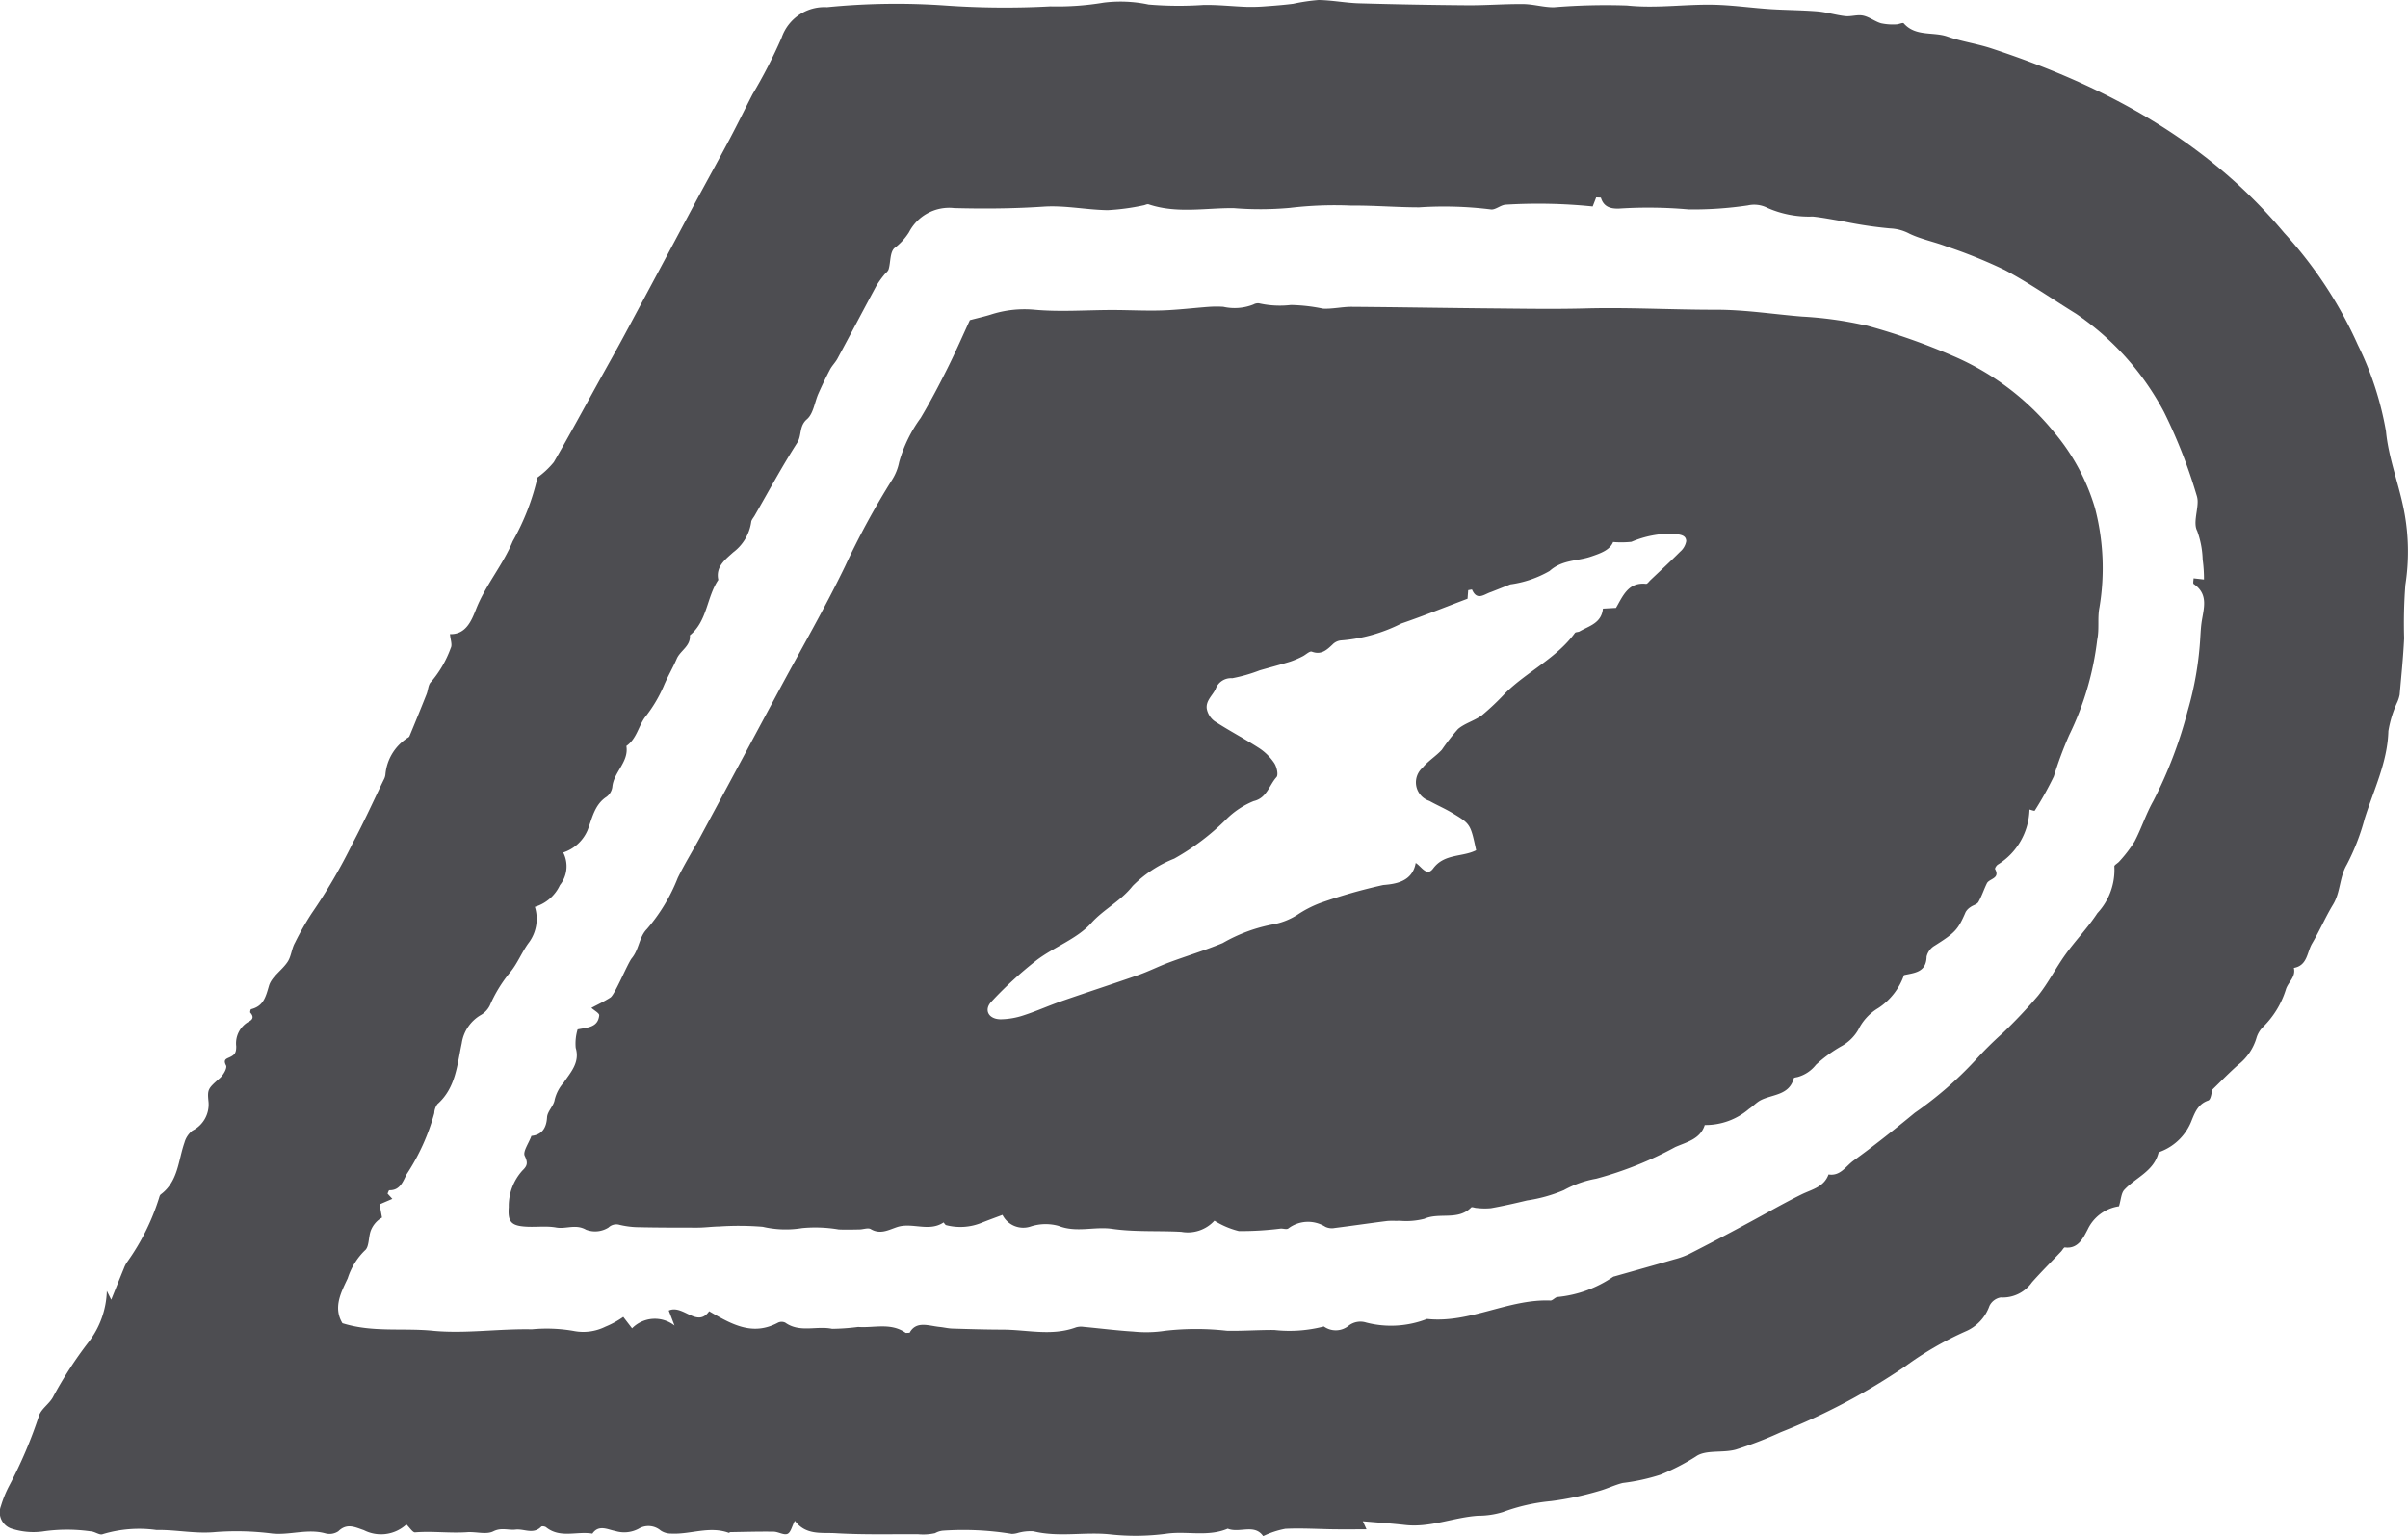 <svg xmlns="http://www.w3.org/2000/svg" xmlns:xlink="http://www.w3.org/1999/xlink" width="137.15" height="87.509" viewBox="0 0 137.15 87.509">
  <defs>
    <clipPath id="clip-path">
      <rect id="Rectangle_2422" data-name="Rectangle 2422" width="137.15" height="87.509" transform="translate(0 0)" fill="#4d4d51"/>
    </clipPath>
  </defs>
  <g id="Group_4779" data-name="Group 4779" transform="translate(0 0)">
    <g id="Group_4778" data-name="Group 4778" clip-path="url(#clip-path)">
      <path id="Path_4112" data-name="Path 4112" d="M77.621,86.661c.062.135.118.258.21.461-.626,0-1.219.006-1.812,0-.939-.011-1.881-.074-2.817-.028a5.069,5.069,0,0,0-1.256.416c-.5-.722-1.349-.15-2.02-.423-1.136.484-2.344.117-3.516.29a13.287,13.287,0,0,1-3.22.03c-1.443-.143-2.9.181-4.334-.171a2.632,2.632,0,0,0-.9.1,1.244,1.244,0,0,1-.329.049,17.008,17.008,0,0,0-3.944-.183,1.157,1.157,0,0,0-.424.14,3.058,3.058,0,0,1-.975.061c-1.567-.007-3.136.036-4.7-.058-.785-.047-1.686.134-2.313-.711-.162.313-.232.67-.419.749-.208.088-.523-.121-.792-.125-.819-.012-1.638.013-2.457.026-.034,0-.076.048-.1.039-1.1-.4-2.18.1-3.27.045a1.057,1.057,0,0,1-.606-.177,1.075,1.075,0,0,0-1.253-.1,1.747,1.747,0,0,1-1.34.126c-.4-.068-.929-.388-1.294.153-.872-.156-1.827.287-2.636-.362-.064-.052-.237-.077-.277-.036-.45.468-.975.111-1.459.167-.415.048-.809-.133-1.271.1-.4.2-.98.014-1.477.048-.993.07-1.985-.07-2.979.01-.137.011-.3-.265-.494-.453a2.139,2.139,0,0,1-2.424.327c-.491-.163-.959-.424-1.453.064a.9.9,0,0,1-.742.118c-1.013-.278-2.011.113-3.023.011a15.992,15.992,0,0,0-3.2-.087c-1.157.118-2.278-.137-3.393-.115A7.167,7.167,0,0,0,5.85,87.4c-.166.077-.453-.154-.685-.16a9.5,9.5,0,0,0-2.766.011,4.031,4.031,0,0,1-1.767-.175A.983.983,0,0,1,.051,85.8a6.531,6.531,0,0,1,.493-1.2,25.366,25.366,0,0,0,1.678-3.953c.129-.386.565-.659.78-1.03a22.608,22.608,0,0,1,2.05-3.171,5.008,5.008,0,0,0,1.034-2.906c.058.117.116.233.249.5.269-.667.493-1.23.724-1.791a1.578,1.578,0,0,1,.2-.38,12.84,12.84,0,0,0,1.774-3.541c.039-.1.053-.234.126-.289.991-.738.991-1.921,1.348-2.945a1.311,1.311,0,0,1,.452-.684,1.664,1.664,0,0,0,.917-1.66c-.071-.7-.024-.742.646-1.332.2-.172.43-.58.354-.723-.179-.336.02-.377.206-.466.276-.132.379-.237.372-.634a1.414,1.414,0,0,1,.706-1.39c.257-.125.3-.291.1-.514-.028-.032.012-.19.043-.2.709-.176.832-.7,1.017-1.334.151-.515.746-.884,1.065-1.369.208-.317.226-.755.418-1.087a16.112,16.112,0,0,1,.947-1.665,31.445,31.445,0,0,0,2.337-4c.63-1.181,1.182-2.4,1.765-3.61a.79.79,0,0,0,.1-.305,2.756,2.756,0,0,1,1.194-2.041c.056-.048.149-.077.174-.136q.5-1.2.976-2.4c.092-.232.094-.554.257-.7a6.205,6.205,0,0,0,1.12-1.929c.1-.182-.021-.491-.044-.791.915.03,1.23-.778,1.489-1.431.545-1.379,1.526-2.507,2.084-3.859A13.428,13.428,0,0,0,30.613,27.2a4.821,4.821,0,0,0,.929-.872c.888-1.527,1.726-3.083,2.581-4.628.484-.875.977-1.746,1.45-2.627q1.98-3.688,3.948-7.386c.674-1.257,1.366-2.5,2.036-3.764.447-.842.865-1.7,1.3-2.546a28.821,28.821,0,0,0,1.665-3.24A2.574,2.574,0,0,1,47.106.41,39.931,39.931,0,0,1,53.881.316a48.362,48.362,0,0,0,5.946.047A15.938,15.938,0,0,0,62.862.149a7.73,7.73,0,0,1,2.56.109,20.638,20.638,0,0,0,3.125.024c.825-.016,1.653.081,2.48.109a10.384,10.384,0,0,0,1.1-.035C72.636.32,73.146.278,73.652.215A10.882,10.882,0,0,1,75.1,0c.767.011,1.531.164,2.3.187Q80.5.276,83.594.3C84.65.306,85.706.22,86.761.231c.581.006,1.161.189,1.741.183a35.913,35.913,0,0,1,4.167-.1C94.441.5,96.183.2,97.936.281c.956.043,1.907.174,2.863.238.9.059,1.812.056,2.715.13.532.044,1.053.212,1.585.27.336.036.7-.1,1.021-.028.353.074.664.33,1.015.434a3.2,3.2,0,0,0,.867.064c.146,0,.375-.119.426-.061.676.774,1.674.467,2.492.755.8.281,1.655.4,2.461.661,6.445,2.116,12.287,5.223,16.715,10.519a23.823,23.823,0,0,1,4.2,6.392,18.087,18.087,0,0,1,1.6,4.914c.151,1.594.79,3.135,1.066,4.726A12.35,12.35,0,0,1,137,33.316a29.092,29.092,0,0,0-.07,3.046c-.051,1.073-.161,2.142-.255,3.212a1.952,1.952,0,0,1-.128.409,6.416,6.416,0,0,0-.515,1.663c-.05,1.786-.839,3.353-1.353,5a12.661,12.661,0,0,1-1.016,2.612c-.422.726-.353,1.568-.781,2.272s-.764,1.49-1.189,2.21c-.3.5-.261,1.26-1.044,1.4.128.514-.327.81-.454,1.226a5.116,5.116,0,0,1-1.286,2.123,1.465,1.465,0,0,0-.387.632,3.025,3.025,0,0,1-1.045,1.539c-.489.434-.944.9-1.466,1.409-.049.144-.08.57-.237.624-.57.2-.744.645-.938,1.117a3.068,3.068,0,0,1-1.73,1.772c-.064.026-.16.063-.174.114-.281,1.043-1.3,1.388-1.943,2.086-.174.189-.18.533-.3.936A2.345,2.345,0,0,0,118.9,70.05c-.225.414-.516,1.116-1.291,1.012-.061-.009-.143.154-.219.234-.554.584-1.125,1.152-1.658,1.753a2.034,2.034,0,0,1-1.78.862.879.879,0,0,0-.639.479,2.463,2.463,0,0,1-1.376,1.459,18.642,18.642,0,0,0-3.41,1.978,36.125,36.125,0,0,1-7.1,3.76,22.088,22.088,0,0,1-2.564.991c-.746.208-1.716-.009-2.275.394a12.282,12.282,0,0,1-2.021,1.039,11.3,11.3,0,0,1-2.141.468c-.458.114-.886.328-1.346.457a17.261,17.261,0,0,1-2.746.579,10.666,10.666,0,0,0-2.736.623,4.778,4.778,0,0,1-1.417.21c-1.393.093-2.72.689-4.147.527-.772-.087-1.548-.138-2.418-.214m13.091-74.9a30.638,30.638,0,0,0-4.966-.1c-.288.028-.586.315-.839.268a21.563,21.563,0,0,0-4.071-.117c-1.285,0-2.571-.113-3.855-.1a21.639,21.639,0,0,0-3.511.13,18.8,18.8,0,0,1-3.211.014c-1.615-.011-3.244.321-4.836-.217-.082-.027-.195.046-.295.06a12.851,12.851,0,0,1-2.029.273c-1.221-.017-2.45-.284-3.66-.2-1.7.113-3.389.127-5.088.081a2.572,2.572,0,0,0-2.572,1.377,3.392,3.392,0,0,1-.843.913c-.25.254-.2.791-.317,1.193-.037.131-.186.227-.274.346a5.175,5.175,0,0,0-.429.608c-.742,1.377-1.47,2.762-2.212,4.139-.116.215-.3.392-.417.608-.237.451-.459.912-.666,1.379-.22.495-.287,1.15-.654,1.465-.463.4-.283.919-.555,1.341-.864,1.347-1.624,2.76-2.424,4.148-.072.126-.192.25-.2.383a2.627,2.627,0,0,1-1.027,1.714c-.425.393-1.012.807-.843,1.565-.671.987-.618,2.344-1.621,3.161.056.613-.541.861-.746,1.332-.23.532-.528,1.034-.749,1.569a7.863,7.863,0,0,1-1.049,1.752c-.378.5-.48,1.238-1.072,1.651.152.919-.728,1.487-.8,2.339a.837.837,0,0,1-.331.557c-.7.453-.824,1.261-1.085,1.917a2.271,2.271,0,0,1-1.382,1.255,1.719,1.719,0,0,1-.187,1.86,2.3,2.3,0,0,1-1.427,1.237,2.282,2.282,0,0,1-.324,2.011c-.414.543-.66,1.218-1.1,1.736A7.83,7.83,0,0,0,27.9,57.278a1.3,1.3,0,0,1-.524.552,2.23,2.23,0,0,0-1.076,1.6c-.264,1.236-.338,2.542-1.388,3.471a.943.943,0,0,0-.177.514,12.16,12.16,0,0,1-1.57,3.472c-.2.379-.363.935-.992.915-.03,0-.063.114-.1.192l.273.3-.726.312.137.755a1.462,1.462,0,0,0-.636.74c-.142.374-.087.933-.338,1.131a3.859,3.859,0,0,0-.979,1.591c-.367.782-.846,1.653-.3,2.556,1.7.537,3.437.261,5.129.427,1.848.181,3.767-.12,5.659-.08a8.936,8.936,0,0,1,2.391.094,2.826,2.826,0,0,0,1.793-.241A5.166,5.166,0,0,0,35.5,75.02l.5.65a1.82,1.82,0,0,1,2.419-.157c-.14-.363-.23-.6-.329-.854.808-.371,1.619,1.016,2.3.038,1.285.75,2.47,1.427,3.921.651a.478.478,0,0,1,.416,0c.828.59,1.785.165,2.668.35a12.682,12.682,0,0,0,1.483-.106c.9.067,1.859-.26,2.7.331.025.017.072,0,.229,0,.378-.69,1.061-.4,1.7-.333.248.024.494.087.742.094.946.029,1.892.057,2.837.059,1.4,0,2.812.385,4.2-.129a1.031,1.031,0,0,1,.437-.027c.944.087,1.885.208,2.831.266a7.154,7.154,0,0,0,1.816-.046,15.679,15.679,0,0,1,3.505,0c.9.019,1.8-.05,2.7-.043a7.8,7.8,0,0,0,2.826-.2A1.163,1.163,0,0,0,76.84,75.5a1.094,1.094,0,0,1,.973-.159,5.638,5.638,0,0,0,3.465-.205c2.434.264,4.619-1.147,7.032-1.049.126,0,.252-.175.39-.2a6.755,6.755,0,0,0,3.165-1.144.319.319,0,0,1,.105-.037c1.13-.321,2.262-.637,3.391-.964a4.7,4.7,0,0,0,.837-.3q1.569-.8,3.12-1.637c1.1-.585,2.172-1.213,3.286-1.762.593-.292,1.28-.415,1.542-1.139.678.108.981-.469,1.422-.787.571-.411,1.131-.838,1.686-1.272q.912-.712,1.805-1.451a21.024,21.024,0,0,0,3.429-2.972,20.84,20.84,0,0,1,1.57-1.561,28.534,28.534,0,0,0,2.023-2.14c.586-.734,1.015-1.592,1.566-2.357.576-.8,1.273-1.519,1.811-2.343a3.612,3.612,0,0,0,.968-2.663c-.014-.076.2-.182.287-.29a7.574,7.574,0,0,0,.862-1.128c.392-.744.648-1.562,1.06-2.293A24.777,24.777,0,0,0,124.6,40.5a18.842,18.842,0,0,0,.724-4.257c.017-.259.031-.519.067-.776.112-.786.428-1.607-.448-2.2-.051-.035-.006-.21-.006-.322l.593.067a7.944,7.944,0,0,0-.075-1.132,5.209,5.209,0,0,0-.312-1.636c-.221-.412.009-1.062.025-1.607a1.17,1.17,0,0,0-.062-.437,29.341,29.341,0,0,0-1.857-4.738,15.575,15.575,0,0,0-5-5.584c-1.351-.835-2.66-1.749-4.059-2.493a28.7,28.7,0,0,0-3.362-1.358c-.684-.258-1.419-.4-2.071-.714a2.582,2.582,0,0,0-1.108-.3,23.59,23.59,0,0,1-2.763-.422c-.547-.089-1.091-.2-1.641-.256a5.857,5.857,0,0,1-2.581-.493,1.648,1.648,0,0,0-1.116-.14,21.363,21.363,0,0,1-3.363.229,25.832,25.832,0,0,0-3.971-.049c-.483.015-.871-.091-1.031-.612-.007-.025-.131-.014-.27-.026-.067.176-.141.369-.2.517" fill="#4d4d51"/>
      <path id="Path_4113" data-name="Path 4113" d="M30.27,64.71c.556-.057.851-.4.888-1.063.019-.339.386-.651.434-1a2.265,2.265,0,0,1,.523-.986c.366-.55.928-1.125.675-1.966a2.805,2.805,0,0,1,.108-1.053c.564-.11,1.163-.11,1.231-.8.012-.123-.281-.276-.445-.426.342-.183.728-.362,1.083-.59.259-.167.981-1.952,1.223-2.246.416-.507.407-1.2.853-1.652A10.083,10.083,0,0,0,38.6,50.017c.389-.8.868-1.566,1.292-2.354q2.254-4.188,4.5-8.38c1.254-2.337,2.586-4.636,3.738-7.021a44.591,44.591,0,0,1,2.674-4.92,2.947,2.947,0,0,0,.409-1.02,7.858,7.858,0,0,1,1.221-2.506c.546-.914,1.042-1.859,1.519-2.812s.907-1.945,1.288-2.767c.543-.142.864-.214,1.176-.311a6.2,6.2,0,0,1,2.483-.282c1.473.136,2.968.018,4.454.018.947,0,1.9.054,2.842.023.9-.029,1.8-.142,2.705-.207a6.433,6.433,0,0,1,.773,0,2.912,2.912,0,0,0,1.716-.131.524.524,0,0,1,.32-.066,5.42,5.42,0,0,0,1.811.094,9.868,9.868,0,0,1,1.837.21c.541.025,1.088-.108,1.631-.105,2.636.019,5.271.066,7.906.09,1.827.016,3.656.05,5.482,0,2.46-.062,4.916.081,7.369.076,1.651,0,3.268.257,4.887.389a21.712,21.712,0,0,1,3.556.489c.072.018.148.023.218.047a36.473,36.473,0,0,1,4.832,1.707,15.037,15.037,0,0,1,5.8,4.4,11.9,11.9,0,0,1,2.282,4.262,13.518,13.518,0,0,1,.256,5.655c-.122.6,0,1.243-.127,1.84a16.837,16.837,0,0,1-1.6,5.447,21.661,21.661,0,0,0-.873,2.349,19.277,19.277,0,0,1-1.086,1.949c-.017.028-.2-.041-.3-.064a3.8,3.8,0,0,1-1.792,3.132c-.083.044-.191.216-.166.263.3.546-.332.535-.468.812-.171.349-.29.727-.483,1.063-.078.134-.3.179-.441.283a.831.831,0,0,0-.287.291c-.432,1.007-.607,1.182-1.756,1.909a.985.985,0,0,0-.467.627c-.019.9-.686.92-1.287,1.054a3.7,3.7,0,0,1-1.464,1.878,2.934,2.934,0,0,0-1.138,1.232,2.5,2.5,0,0,1-.994.957,7.953,7.953,0,0,0-1.418,1.04,1.992,1.992,0,0,1-1.056.7c-.072.015-.195.03-.206.068-.26.978-1.2.905-1.88,1.248-.245.125-.438.346-.672.5a3.8,3.8,0,0,1-2.52.917c-.252.8-1.009.961-1.684,1.256a20.484,20.484,0,0,1-4.5,1.8,5.919,5.919,0,0,0-1.843.653,8.6,8.6,0,0,1-2.1.586c-.679.164-1.362.318-2.05.441a3.83,3.83,0,0,1-.814-.012c-.107,0-.266-.078-.311-.031-.753.766-1.81.267-2.67.648a4.164,4.164,0,0,1-1.4.112c-.256.013-.516-.013-.769.019-.977.123-1.95.269-2.927.39a.864.864,0,0,1-.538-.064,1.86,1.86,0,0,0-2.123.1c-.107.06-.283-.01-.426,0a18.179,18.179,0,0,1-2.38.142,4.776,4.776,0,0,1-1.392-.592,2.052,2.052,0,0,1-1.89.634c-1.312-.071-2.641.017-3.934-.169-1.017-.146-2.03.233-3.049-.167a2.746,2.746,0,0,0-1.591.033,1.327,1.327,0,0,1-1.609-.661c-.446.168-.838.31-1.224.464a3.2,3.2,0,0,1-1.99.118c-.059-.022-.131-.157-.138-.152-.841.561-1.794-.026-2.663.268-.476.16-.944.432-1.485.111-.155-.092-.425.016-.643.02-.4.007-.793.019-1.188,0a7.946,7.946,0,0,0-2.084-.076,5.766,5.766,0,0,1-2.24-.075,16.9,16.9,0,0,0-2.486-.017c-.406.006-.812.064-1.217.065-1.168,0-2.335,0-3.5-.027a5.09,5.09,0,0,1-.949-.132.648.648,0,0,0-.632.153,1.426,1.426,0,0,1-1.278.124c-.591-.339-1.141-.024-1.7-.125-.6-.109-1.235,0-1.849-.059-.742-.065-.913-.315-.853-1.111a3.017,3.017,0,0,1,.781-2.079c.282-.271.316-.44.128-.833-.116-.243.222-.7.383-1.138m53.316-30.6c-1.263.476-2.5.977-3.765,1.41a9.1,9.1,0,0,1-3.448.967.769.769,0,0,0-.482.239c-.336.314-.643.6-1.173.4-.128-.047-.349.183-.534.271a5.051,5.051,0,0,1-.687.294c-.579.179-1.166.333-1.748.5a8.8,8.8,0,0,1-1.565.448.929.929,0,0,0-.948.62c-.175.365-.572.67-.5,1.13a1.143,1.143,0,0,0,.445.7c.829.54,1.71,1,2.54,1.535a3.056,3.056,0,0,1,.857.85c.142.213.245.667.127.8-.418.461-.546,1.191-1.3,1.365a4.72,4.72,0,0,0-1.561,1.037,13.59,13.59,0,0,1-2.964,2.241,6.9,6.9,0,0,0-2.367,1.557c-.674.862-1.637,1.314-2.355,2.112-.816.908-2.119,1.36-3.123,2.124a21.982,21.982,0,0,0-2.566,2.354c-.453.475-.155,1.008.534,1.006a4.315,4.315,0,0,0,1.3-.226c.732-.237,1.438-.557,2.165-.81,1.458-.507,2.928-.982,4.385-1.493.583-.205,1.139-.489,1.719-.705,1.02-.379,2.065-.694,3.069-1.11a9.1,9.1,0,0,1,2.923-1.074,3.876,3.876,0,0,0,1.305-.519,6.413,6.413,0,0,1,1.339-.692,30.492,30.492,0,0,1,3.575-1.02c.711-.059,1.664-.189,1.851-1.257.334.2.629.813,1,.308.636-.853,1.659-.633,2.442-1.033-.324-1.5-.32-1.5-1.39-2.141-.412-.244-.854-.435-1.272-.669a1.11,1.11,0,0,1-.392-1.888c.312-.384.76-.655,1.1-1.024a11.932,11.932,0,0,1,.923-1.186c.4-.337.957-.475,1.376-.793a14.549,14.549,0,0,0,1.324-1.259c1.244-1.225,2.9-1.971,3.956-3.417.044-.061.185-.043.264-.089.545-.315,1.25-.465,1.332-1.3l.745-.041c.4-.691.7-1.478,1.713-1.37.071.007.16-.124.236-.2.567-.538,1.144-1.067,1.695-1.622a1.028,1.028,0,0,0,.356-.613c-.016-.368-.372-.359-.674-.421a5.8,5.8,0,0,0-2.449.463,5.7,5.7,0,0,1-1.042.01c-.177.449-.688.639-1.283.838-.769.258-1.613.165-2.335.814a6.149,6.149,0,0,1-2.238.763l-1.1.435c-.377.117-.792.526-1.077-.136-.007-.017-.132.017-.221.029-.012.166-.025.336-.036.481" fill="#4d4d51"/>
    </g>
  </g>
</svg>
